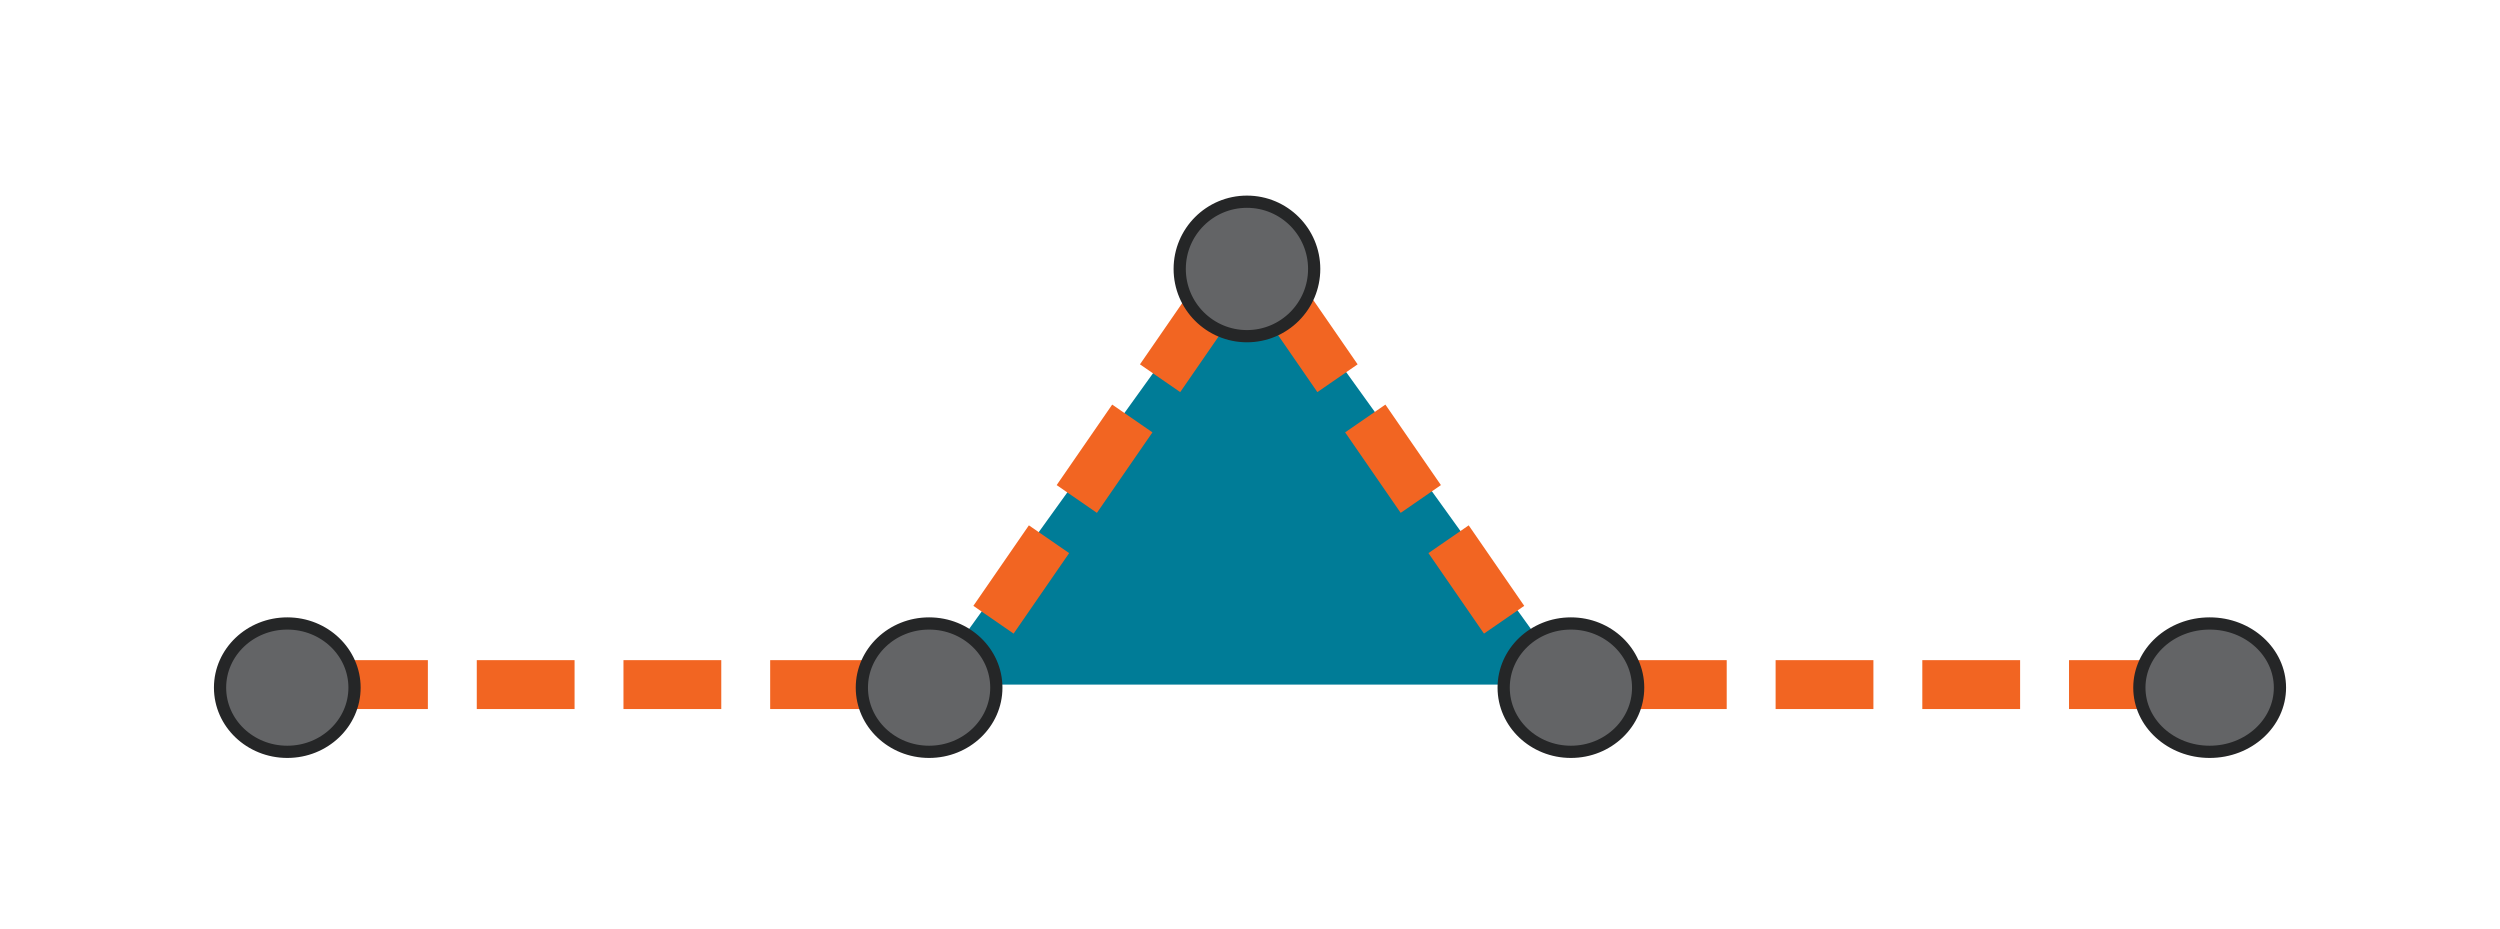 <?xml version="1.0" encoding="UTF-8" standalone="no"?>
<svg
   width="409"
   height="152"
   overflow="hidden"
   version="1.1"
   id="svg28"
   xmlns="http://www.w3.org/2000/svg"
   xmlns:svg="http://www.w3.org/2000/svg">
  <defs
     id="defs32" />
  <g
     id="g26"
     transform="translate(-668,-112)">
    <path
       d="m 820,224 52.5,-73 52.5,73 z"
       fill="#007c97"
       fill-rule="evenodd"
       id="path6" />
    <path
       d="M 0,0 82.489,1.04987e-4"
       stroke="#f26522"
       stroke-width="8"
       stroke-linecap="square"
       stroke-miterlimit="8"
       stroke-dasharray="24, 8"
       fill="none"
       fill-rule="evenodd"
       transform="matrix(-1,0,0,1,1018.49,224)"
       id="path8"
       style="stroke-dasharray:8,16;stroke-dashoffset:0" />
    <path
       d="M 0,0 36.605,53.06"
       stroke="#f26522"
       stroke-width="8"
       stroke-linecap="square"
       stroke-miterlimit="8"
       stroke-dasharray="24, 8"
       fill="none"
       fill-rule="evenodd"
       transform="matrix(-1,0,0,1,864.605,164)"
       id="path10"
       style="stroke-dasharray:8,16;stroke-dashoffset:0" />
    <path
       d="m 880,164 36.605,53.06"
       stroke="#f26522"
       stroke-width="8"
       stroke-linecap="square"
       stroke-miterlimit="8"
       stroke-dasharray="24, 8"
       fill="none"
       fill-rule="evenodd"
       id="path12"
       style="stroke-dasharray:8,16;stroke-dashoffset:0" />
    <path
       d="m 726,224 h 82.489"
       stroke="#f26522"
       stroke-width="8"
       stroke-linecap="square"
       stroke-miterlimit="8"
       stroke-dasharray="24, 8"
       fill="none"
       fill-rule="evenodd"
       id="path14"
       style="stroke-dasharray:8,16;stroke-dashoffset:0;stroke-width:8" />
    <path
       d="m 704,224.5 c 0,-5.799 4.925,-10.5 11,-10.5 6.075,0 11,4.701 11,10.5 0,5.799 -4.925,10.5 -11,10.5 -6.075,0 -11,-4.701 -11,-10.5 z"
       stroke="#252627"
       stroke-width="2"
       stroke-miterlimit="8"
       fill="#636466"
       fill-rule="evenodd"
       id="path16" />
    <path
       d="m 1018,224.5 c 0,-5.799 5.15,-10.5 11.5,-10.5 6.35,0 11.5,4.701 11.5,10.5 0,5.799 -5.15,10.5 -11.5,10.5 -6.35,0 -11.5,-4.701 -11.5,-10.5 z"
       stroke="#252627"
       stroke-width="2"
       stroke-miterlimit="8"
       fill="#636466"
       fill-rule="evenodd"
       id="path18" />
    <path
       d="m 809,224.5 c 0,-5.799 4.925,-10.5 11,-10.5 6.075,0 11,4.701 11,10.5 0,5.799 -4.925,10.5 -11,10.5 -6.075,0 -11,-4.701 -11,-10.5 z"
       stroke="#252627"
       stroke-width="2"
       stroke-miterlimit="8"
       fill="#636466"
       fill-rule="evenodd"
       id="path20" />
    <path
       d="m 914,224.5 c 0,-5.799 4.925,-10.5 11,-10.5 6.075,0 11,4.701 11,10.5 0,5.799 -4.925,10.5 -11,10.5 -6.075,0 -11,-4.701 -11,-10.5 z"
       stroke="#252627"
       stroke-width="2"
       stroke-miterlimit="8"
       fill="#636466"
       fill-rule="evenodd"
       id="path22" />
    <path
       d="m 861,156 c 0,-6.075 4.925,-11 11,-11 6.075,0 11,4.925 11,11 0,6.075 -4.925,11 -11,11 -6.075,0 -11,-4.925 -11,-11 z"
       stroke="#252627"
       stroke-width="2"
       stroke-miterlimit="8"
       fill="#636466"
       fill-rule="evenodd"
       id="path24" />
  </g>
</svg>
